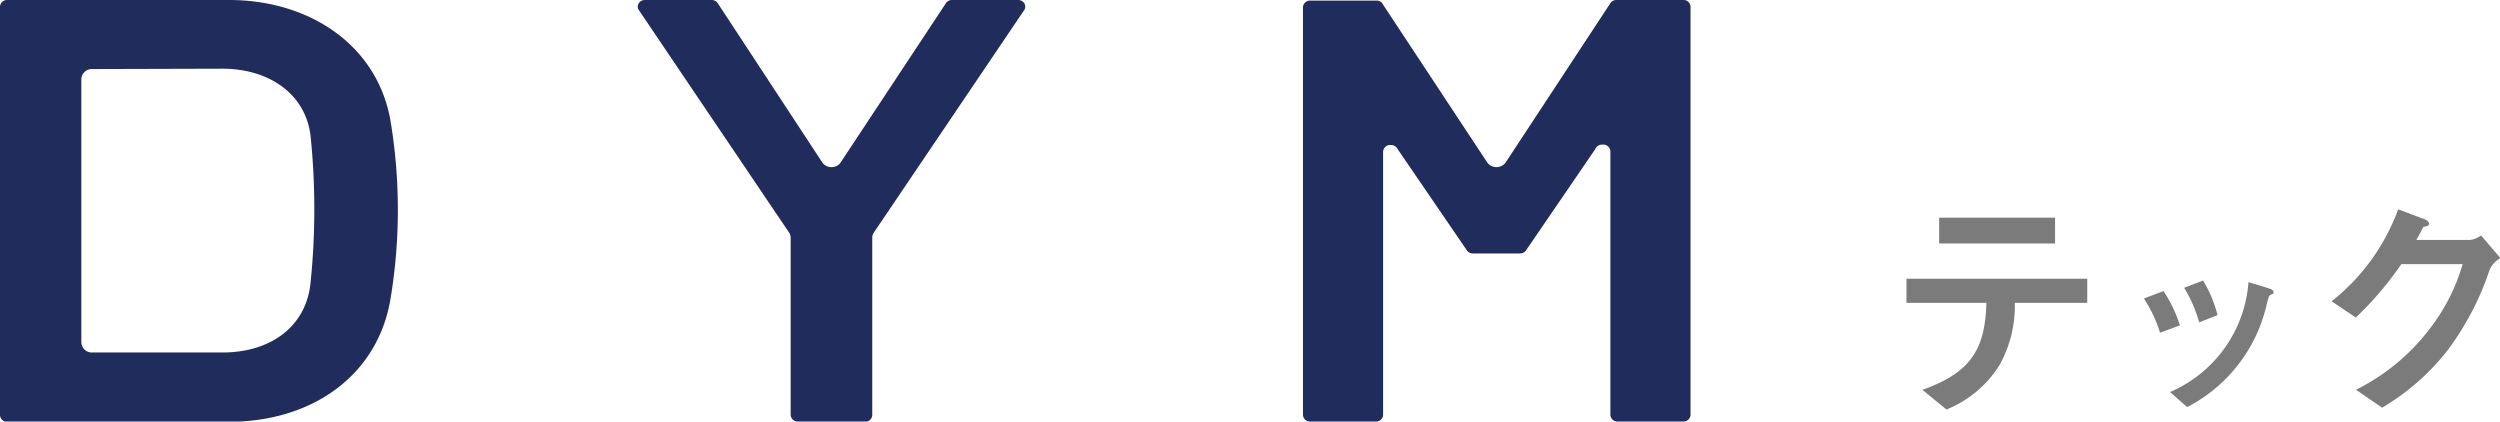 <svg xmlns="http://www.w3.org/2000/svg" viewBox="0 0 207.45 34.98"><defs><style>.cls-1{fill:#1f2c5c;}.cls-2{fill:#7b7b7c;}</style></defs><g id="レイヤー_2" data-name="レイヤー 2"><g id="レイヤー_1-2" data-name="レイヤー 1"><path class="cls-1" d="M.6,35a.58.58,0,0,1-.6-.56V.56A.58.58,0,0,1,.6,0H19c6.67,0,12.29,3.72,13.4,10a45,45,0,0,1,0,14.82C31.34,31.16,25.89,35,19,35ZM7.66,5.73a.87.87,0,0,0-.91.83V28.42a.87.87,0,0,0,.91.83h10.8c4,0,7-2.16,7.32-5.89a59.85,59.85,0,0,0,0-12c-.39-3.63-3.54-5.66-7.32-5.66Z"/><path class="cls-1" d="M139.63,0h-5.49a.61.61,0,0,0-.56.34L125,13.39a.95.95,0,0,1-1.65,0l-8.58-13a.59.59,0,0,0-.55-.34h-5.5a.58.58,0,0,0-.6.56V34.42a.58.58,0,0,0,.6.56h5.45a.58.58,0,0,0,.6-.56V12.6a.6.6,0,0,1,.5-.57h.13a.63.63,0,0,1,.58.35l5.69,8.32a.6.6,0,0,0,.55.33h3.91a.61.61,0,0,0,.55-.33l5.69-8.32A.63.63,0,0,1,133,12h.13a.6.6,0,0,1,.5.57V34.42a.58.58,0,0,0,.6.56h5.44a.58.58,0,0,0,.61-.56V.56A.58.58,0,0,0,139.63,0Z"/><path class="cls-1" d="M71.77,35a.58.58,0,0,0,.61-.56V19.73a.71.71,0,0,1,.11-.4L85,.82a.52.52,0,0,0,0-.54A.6.6,0,0,0,84.46,0H79a.59.59,0,0,0-.53.3L69.79,13.43a.9.9,0,0,1-.79.44.92.92,0,0,1-.8-.44L59.58.3a.6.6,0,0,0-.53-.3H53.54A.59.59,0,0,0,53,.28a.5.5,0,0,0,0,.54l12.5,18.51a.8.8,0,0,1,.11.4V34.42a.58.58,0,0,0,.6.56Z"/><path class="cls-2" d="M167.19,25.13a10.13,10.13,0,0,1-1.26,5.15,9.28,9.28,0,0,1-4.41,3.7l-2-1.63c4-1.43,5.21-3.34,5.31-7.22H158.2v-2h15v2Zm-6.28-4.93V18.06h9.62V20.2Z"/><path class="cls-2" d="M179.24,27.61a11.16,11.16,0,0,0-1.34-2.84l1.63-.62A11.42,11.42,0,0,1,180.89,27Zm9.19-3.16c-.16.09-.17.16-.35.85a12.76,12.76,0,0,1-6.59,8.48l-1.42-1.25a10.79,10.79,0,0,0,6.51-9.12l1.73.53c.23.07.35.19.35.32S188.63,24.38,188.43,24.45Zm-5.94,2.3a11.35,11.35,0,0,0-1.25-2.87l1.57-.6a10.32,10.32,0,0,1,1.2,2.87Z"/><path class="cls-2" d="M206.59,22.38a23.41,23.41,0,0,1-3.53,6.74,19.53,19.53,0,0,1-5.39,4.71l-2.17-1.49a17.36,17.36,0,0,0,6.22-5.19,16,16,0,0,0,2.63-5.23h-5.09a27.07,27.07,0,0,1-3.78,4.43l-2-1.35A17.29,17.29,0,0,0,199,17.37l2.05.77c.12,0,.51.22.51.42s-.21.2-.49.28c-.12.3-.36.7-.56,1.07H205a2.11,2.11,0,0,0,.88-.37l1.61,1.88A2.08,2.08,0,0,0,206.59,22.38Z"/></g></g></svg>